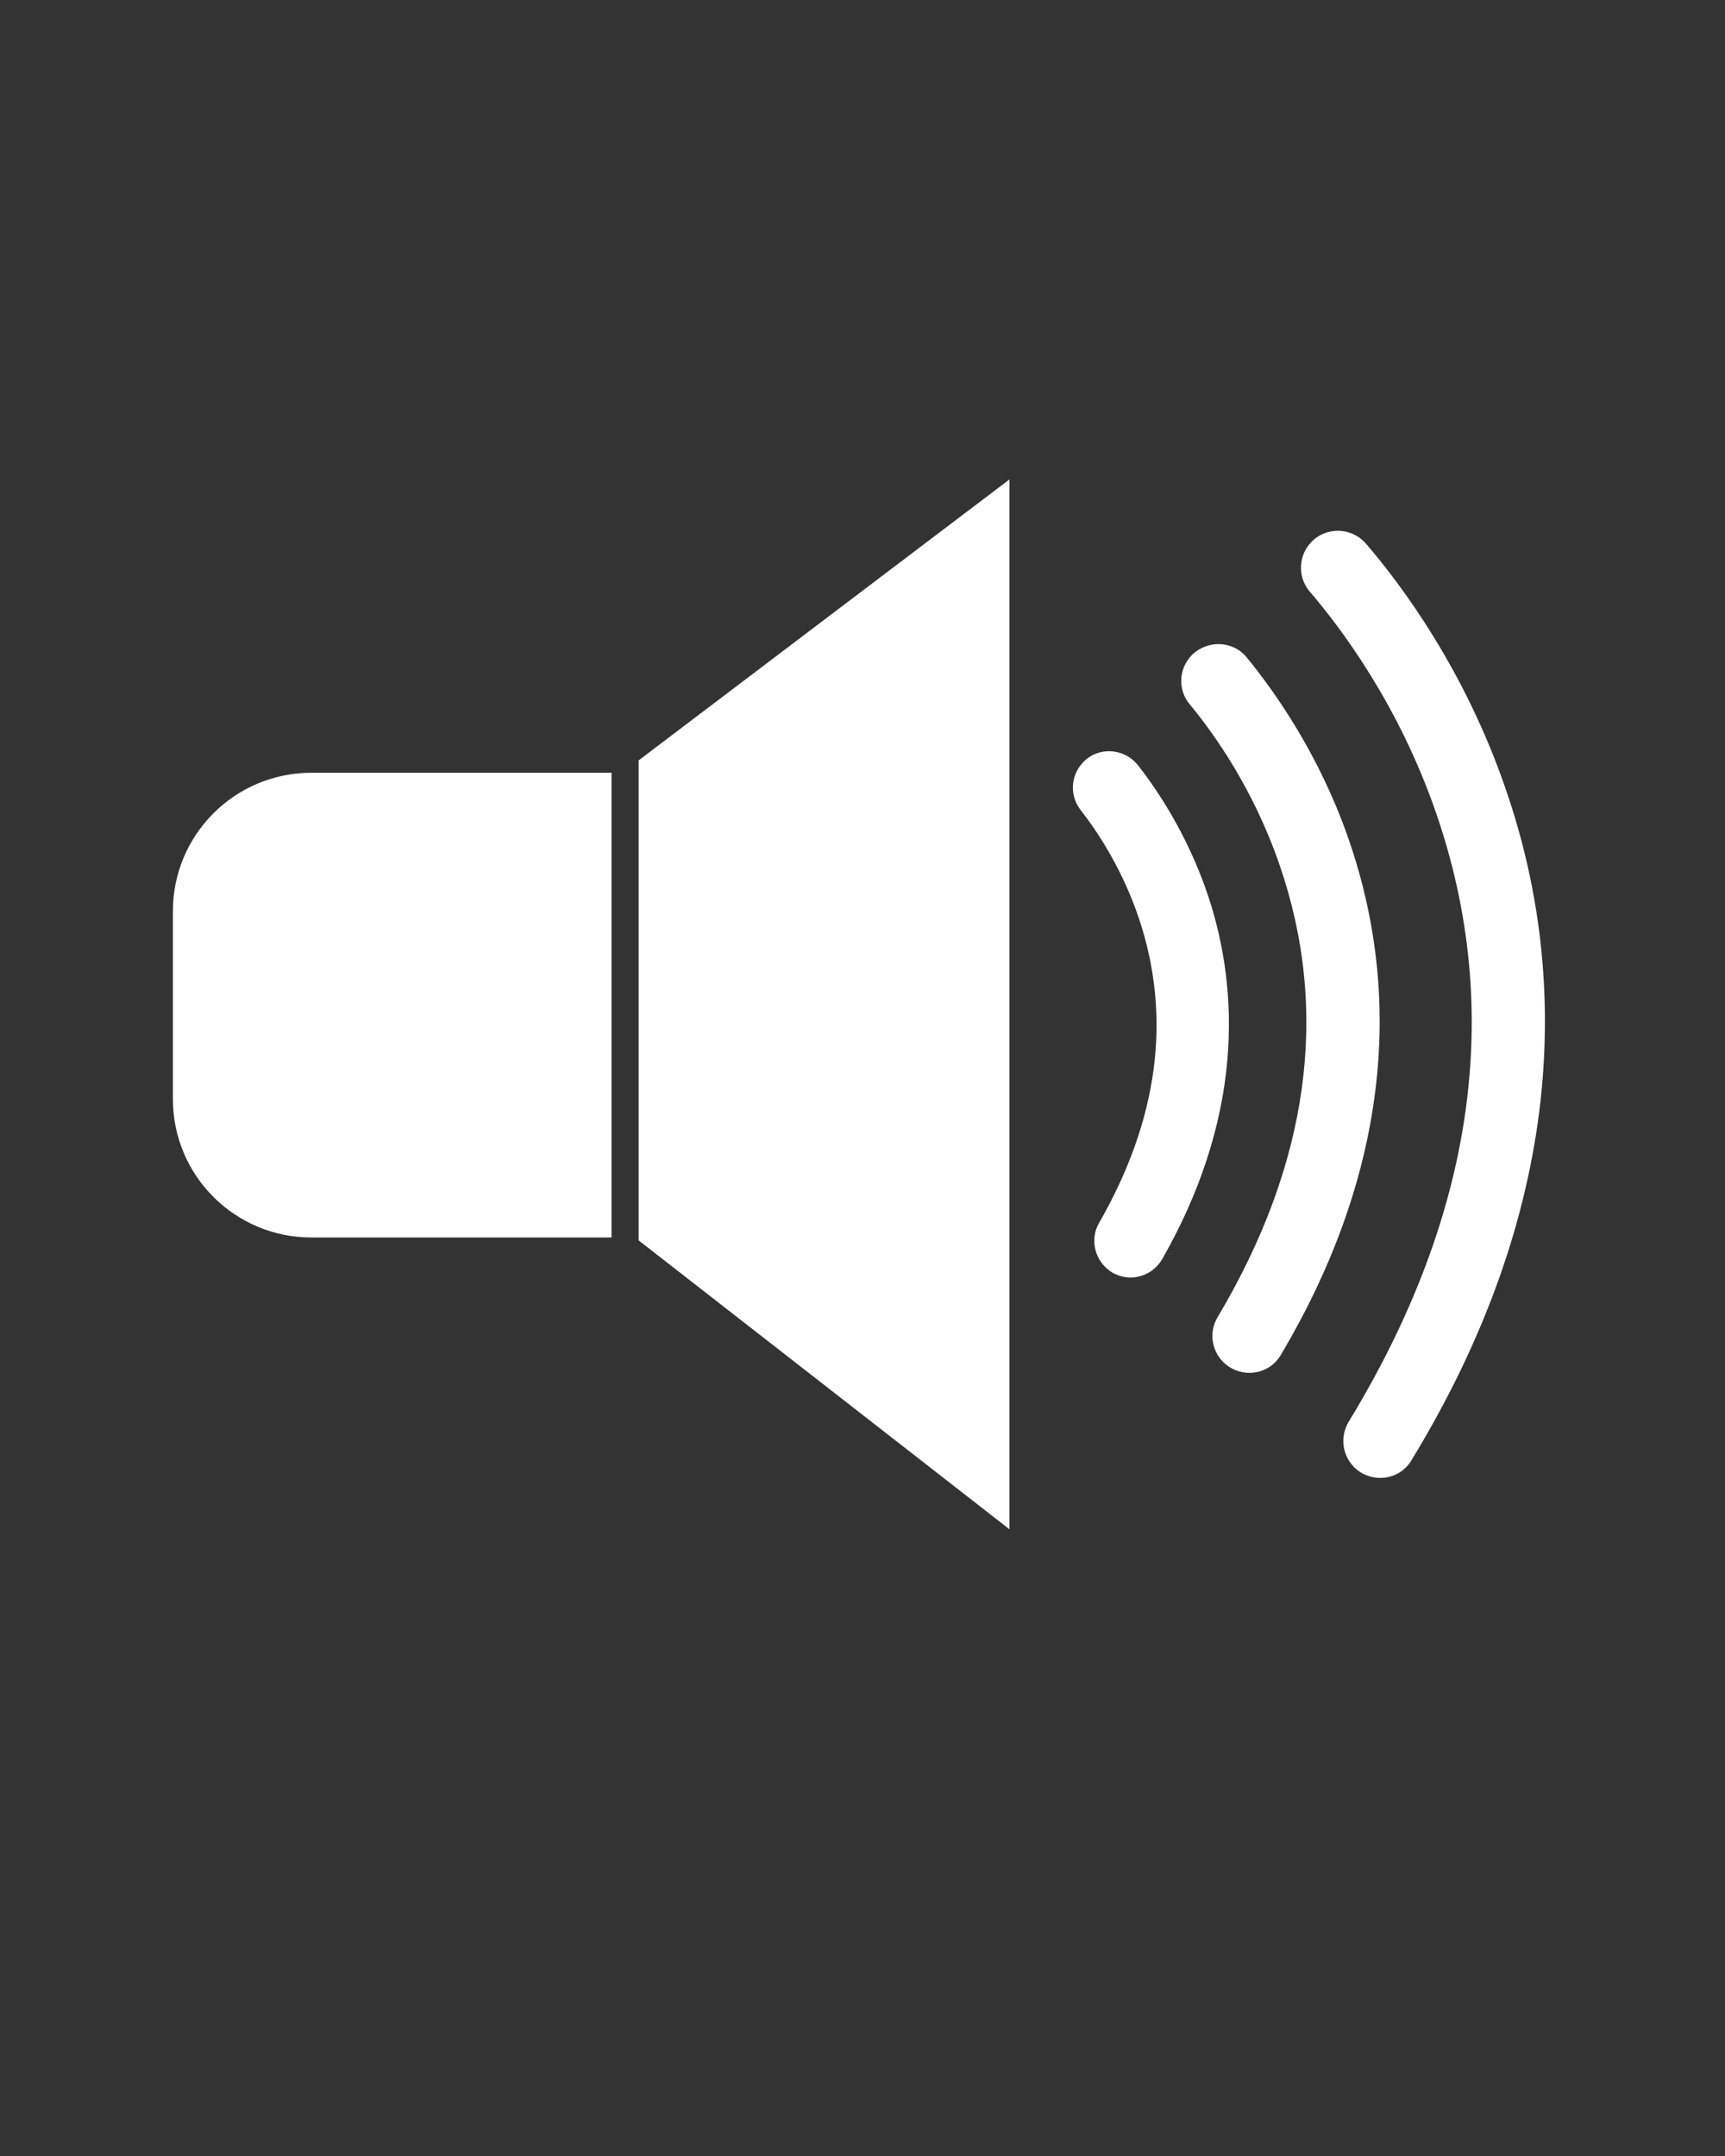 <?xml version="1.0" encoding="UTF-8"?>
<svg xmlns="http://www.w3.org/2000/svg" xmlns:xlink="http://www.w3.org/1999/xlink" width="1080" zoomAndPan="magnify" viewBox="0 0 810 1012.5" height="1350" preserveAspectRatio="xMidYMid meet" version="1.0">
  <rect x="0" y="0" width="810" height="1012.5" fill="#333333" stroke="none"/>
  <defs fill="#ffffff">
    <clipPath id="2d2ee44ee9" fill="#ffffff">
      <path d="M 115.406 387.246 L 267.27 387.246 L 267.27 556.078 L 115.406 556.078 Z M 115.406 387.246 " clip-rule="nonzero" fill="#ffffff"></path>
    </clipPath>
    <clipPath id="80f46364d1" fill="#ffffff">
      <path d="M 299 225.141 L 475 225.141 L 475 718.395 L 299 718.395 Z M 299 225.141 " clip-rule="nonzero" fill="#ffffff"></path>
    </clipPath>
    <clipPath id="f888dde926" fill="#ffffff">
      <path d="M 81.16 362 L 288 362 L 288 582 L 81.16 582 Z M 81.16 362 " clip-rule="nonzero" fill="#ffffff"></path>
    </clipPath>
  </defs>
  <g clip-path="url(#2d2ee44ee9)">
    <path fill="#ffffff" d="M 115.406 387.246 L 267.27 387.246 L 267.27 556.312 L 115.406 556.312 Z M 115.406 387.246 " fill-opacity="1" fill-rule="nonzero"></path>
  </g>
  <path fill="#ffffff" d="M 577.137 641.891 C 569.41 636.801 566.953 626.523 571.773 618.523 C 614.695 546.32 624.516 474.938 600.871 406.281 C 588.598 370.543 570.137 344.629 558.68 330.805 C 553.039 324.078 553.406 314.254 559.406 307.891 C 566.59 300.434 578.773 300.707 585.324 308.617 C 598.691 324.984 619.695 354.539 633.52 394.824 C 646.156 431.652 650.523 469.754 646.25 508.398 C 641.609 550.867 626.605 593.879 601.508 636.164 C 596.598 644.801 585.414 647.258 577.137 641.891 Z M 577.137 641.891 " fill-opacity="1" fill-rule="nonzero"></path>
  <path fill="#ffffff" d="M 521.578 597.152 C 514.121 592.152 511.574 582.238 516.031 574.418 C 544.039 525.586 550.312 477.574 534.762 431.195 C 527.035 408.281 515.574 390.82 507.391 380.363 C 502.207 373.727 502.664 364.27 508.484 358.086 C 515.668 350.449 527.852 351.176 534.398 359.449 C 544.219 372 557.406 392.188 566.59 418.648 C 580.23 458.113 586.867 519.129 545.766 591.242 C 540.855 599.789 529.852 602.609 521.578 597.152 Z M 521.578 597.152 " fill-opacity="1" fill-rule="nonzero"></path>
  <path fill="#ffffff" d="M 638.609 691.27 C 630.789 686.086 628.426 675.719 633.336 667.625 C 692.441 570.508 706.266 474.391 674.348 381.82 C 656.887 331.168 629.879 295.16 615.059 277.883 C 609.238 271.152 609.602 261.059 615.605 254.695 C 622.605 247.238 634.609 247.512 641.34 255.238 C 658.25 274.883 687.805 314.621 706.992 370.453 C 723.359 417.828 728.816 466.754 723.453 516.312 C 717.27 572.691 696.988 629.707 662.797 685.723 C 657.887 694.18 646.793 696.543 638.609 691.27 Z M 638.609 691.27 " fill-opacity="1" fill-rule="nonzero"></path>
  <g clip-path="url(#80f46364d1)">
    <path fill="#ffffff" d="M 474.02 225.141 L 299.879 357.086 L 299.879 582.512 L 474.02 718.184 Z M 474.02 225.141 " fill-opacity="1" fill-rule="nonzero"></path>
  </g>
  <g clip-path="url(#f888dde926)">
    <path fill="#ffffff" d="M 287.148 581.148 L 146.199 581.148 C 110.281 581.148 81.184 552.047 81.184 516.129 L 81.184 427.922 C 81.184 392.004 110.281 362.906 146.199 362.906 L 287.148 362.906 Z M 287.148 581.148 " fill-opacity="1" fill-rule="nonzero"></path>
  </g>
</svg>

